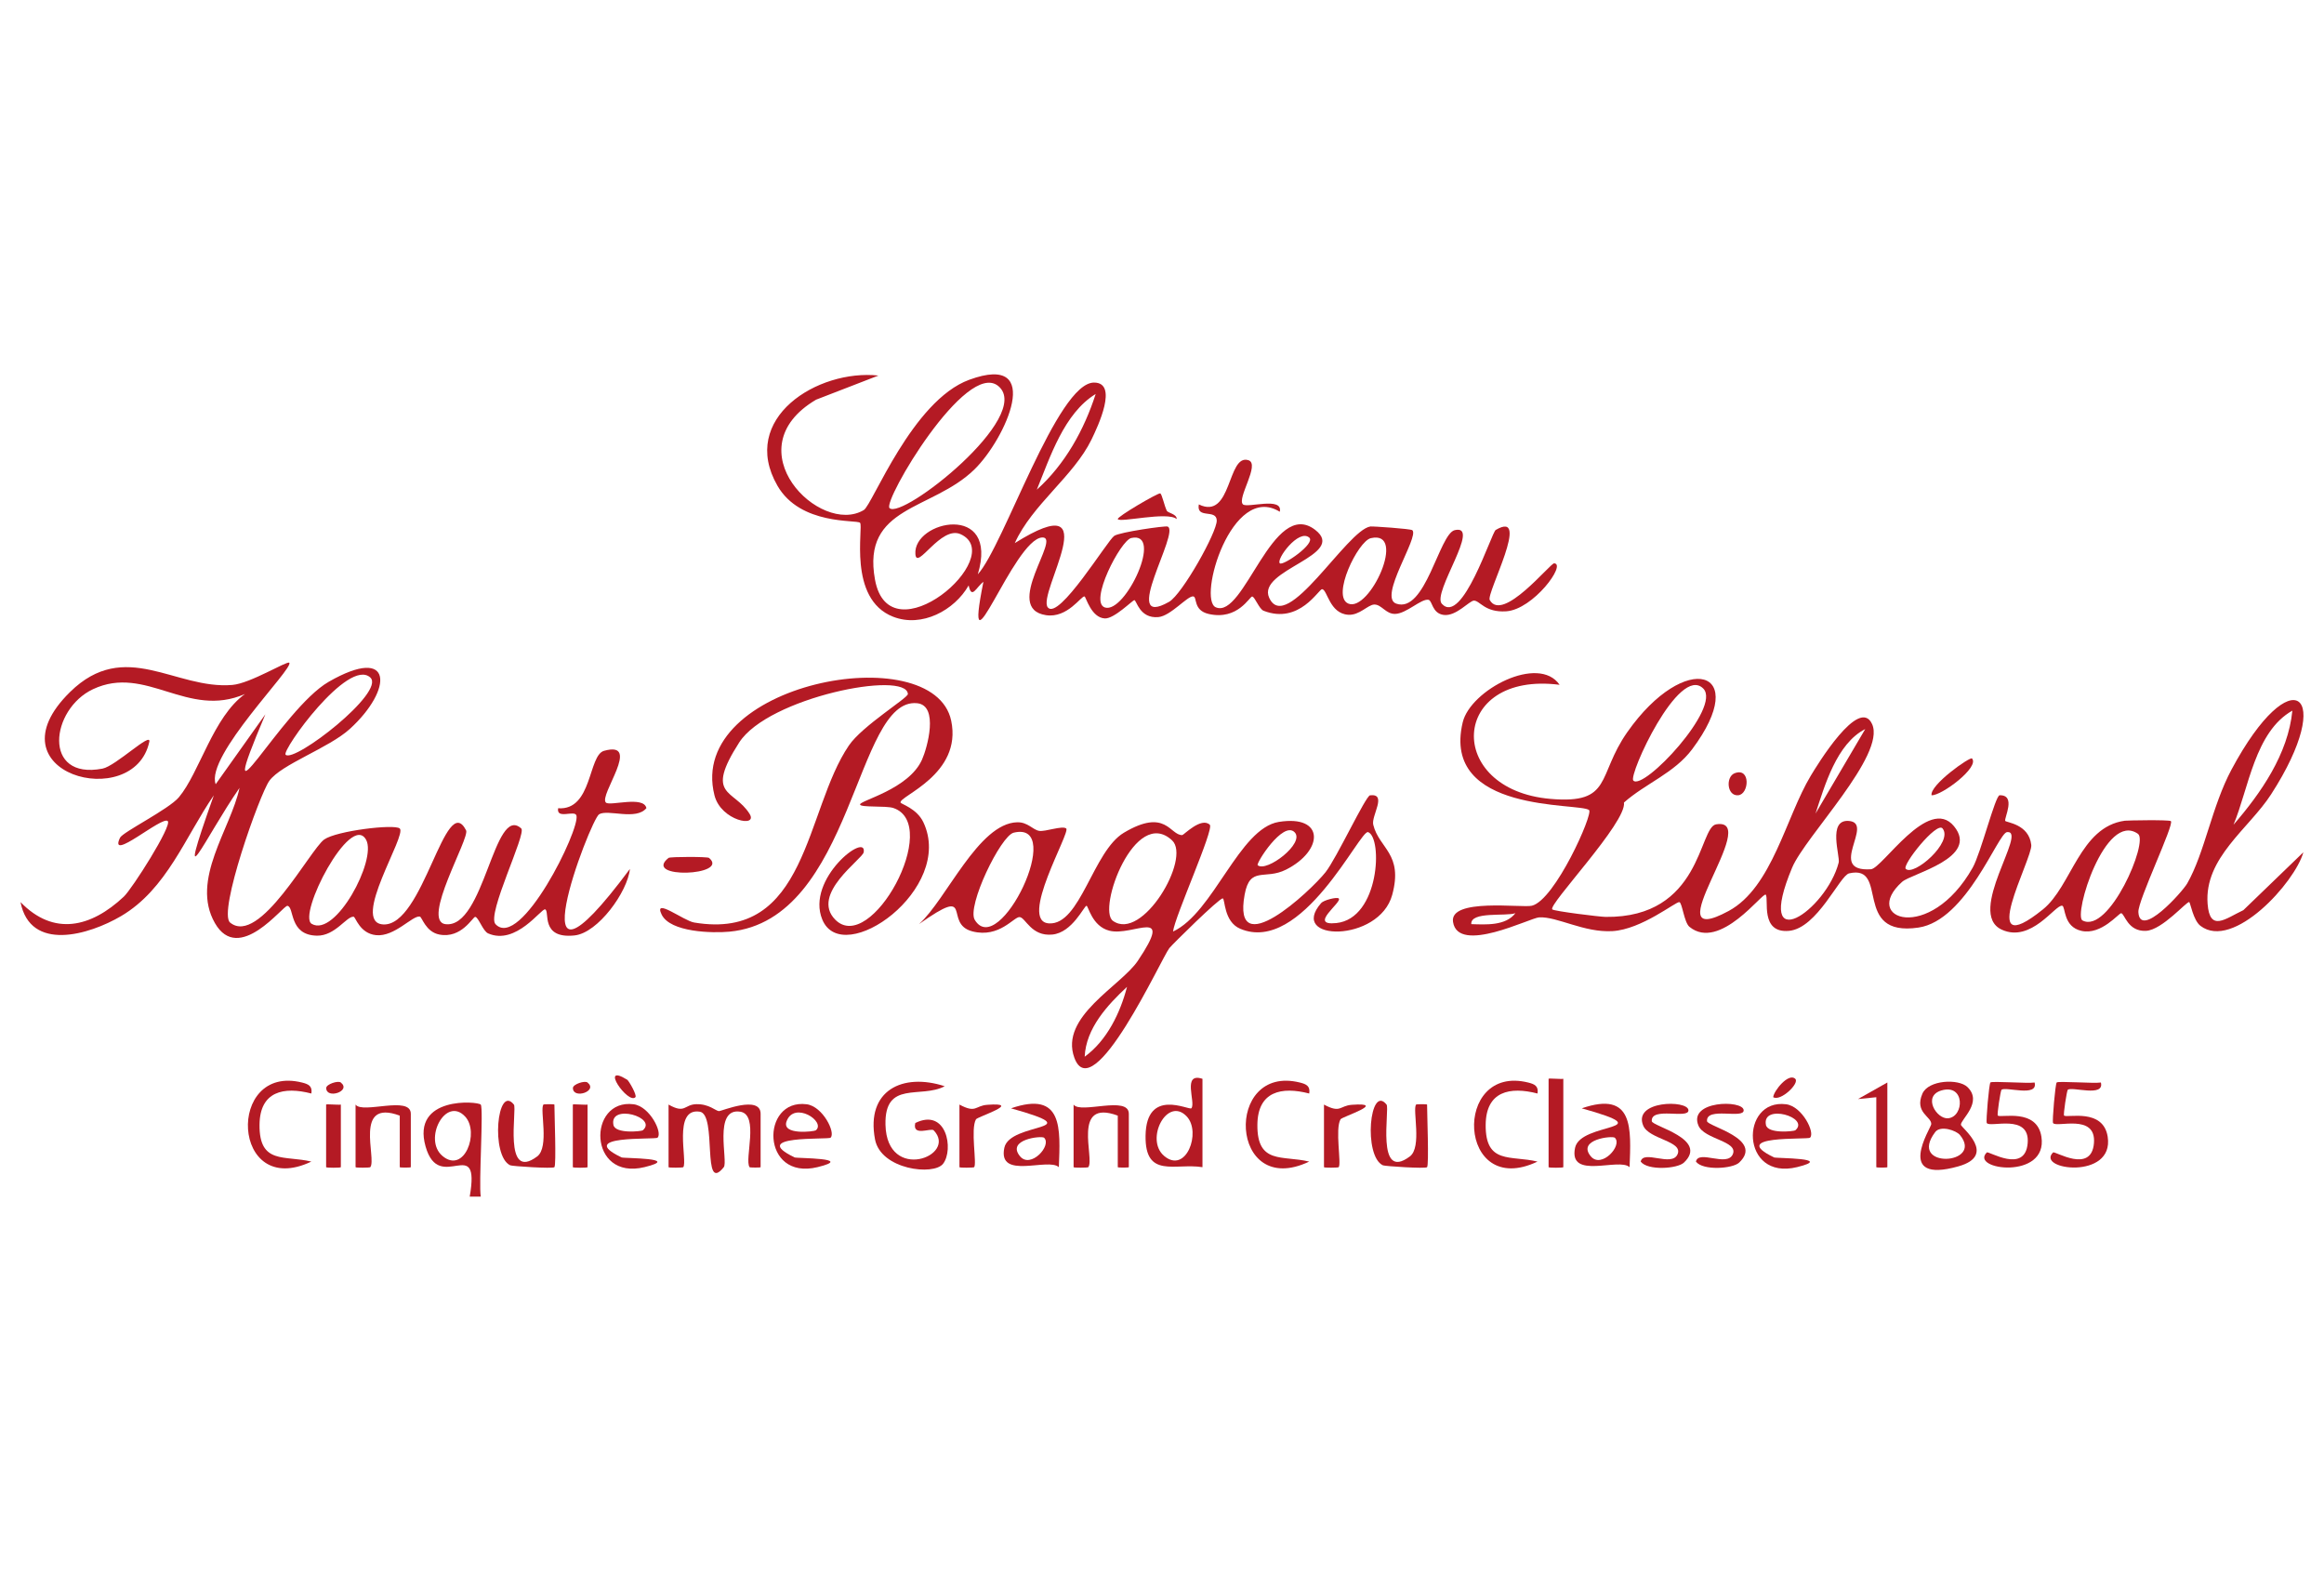<?xml version="1.0" encoding="UTF-8"?>
<svg xmlns="http://www.w3.org/2000/svg" id="Calque_1" version="1.2" viewBox="0 0 500 338">
  <g id="ePAqfg">
    <g>
      <path d="M101.059,257.455c2.382-13.805-6.53-.351-9.494-10.777-3.107-10.929,11.271-9.736,11.865-9.023.634.76-.463,17.111.006,19.801h-2.377ZM100.071,240.224c-4.193-4.495-9.087,4.915-4.888,8.47,4.709,3.987,8.049-5.081,4.888-8.47Z" fill="#b41a24"></path>
      <path d="M335.545,147.335c-23.657-3.012-24.818,22.573-1.96,24.548,13.428,1.16,9.92-4.957,16.514-14.351,12.5-17.807,26.847-13.567,13.964,3.666-3.841,5.138-10.031,7.357-14.676,11.467.674,4.23-16.445,22.068-15.417,22.995.43.387,10.201,1.595,11.455,1.61,20.676.249,20.04-19.298,23.787-19.912,10.267-1.683-14.177,27.767,2.709,18.634,9.362-5.064,12.318-20.231,17.654-29.085,1.259-2.089,10.429-17.242,13.203-11.112,3.007,6.647-14.392,24.158-17.205,30.876-8.331,19.896,7.338,9.246,10.012-1.079.348-1.344-2.449-9.313,2.162-8.97,5.719.425-4.93,11.028,4.778,10.396,2.449-.16,12.386-15.943,17.87-9.257,5.591,6.817-9.163,10.178-11.165,11.97-8.962,8.023,5.908,13.347,15.177-3.044,1.781-3.149,4.867-15.569,5.811-15.59,3.632-.079.923,4.944,1.199,5.513.176.362,5.113.64,5.603,5.184.312,2.895-12.283,25.74,2.481,13.882,6.227-5.001,7.925-17.769,17.65-19.102.491-.067,9.532-.238,9.904.089.78.687-7.125,17.088-6.992,19.571.315,5.876,9.482-4.364,10.508-6.163,3.783-6.633,5.282-16.57,9.541-24.523,12.936-24.151,22.641-16.542,8.512,5.343-4.794,7.425-14.421,13.659-13.667,23.566.468,6.152,3.822,3.19,7.696,1.36l12.905-12.451c-1.799,6.505-15.121,21.188-22.134,15.829-1.564-1.195-2.165-4.988-2.42-5.11-.503-.241-5.793,6.004-9.291,6.181-3.97.2-4.591-3.705-5.348-3.791-.491-.056-4.245,4.745-8.522,3.806-4.013-.881-3.417-5.254-4.167-5.416-1.459-.314-6.67,8.1-13.039,5.131-7.685-3.581,5.75-21.456,1.166-20.97-1.956.207-8.65,19.017-19.073,20.542-14.377,2.104-6.129-13.681-14.894-11.668-2.042.469-6.84,11.835-12.964,12.372-6.235.547-4.277-6.809-4.968-7.774-.551-.771-9.876,12.249-16.418,6.912-1.164-.95-1.567-5.232-2.184-5.323-.786-.116-8.086,5.872-14.384,6.24-6.104.357-11.861-3.15-15.757-2.962-1.952.094-17.447,8.036-18.546.99-.814-5.214,14.849-2.981,16.961-3.491,4.98-1.203,13.256-19.813,12.308-20.581-2.057-1.664-31.89.825-27.185-18.877,1.662-6.957,16.332-14.672,20.847-8.069ZM366.444,148.134c-5.232-5.24-16.125,18.64-15.045,19.798,2.149,2.304,19.095-15.741,15.045-19.798ZM493.193,152.89c-8.062,4.55-9.389,16.706-12.66,24.553,5.879-6.793,11.76-15.228,12.66-24.553ZM401.302,156.856c-6.172,3.136-8.739,12.217-10.704,18.191l10.704-18.191ZM410.017,186.94c1.743,1.65,10.309-5.795,7.912-8.704-1.264-1.534-8.773,7.889-7.912,8.704ZM448.048,198.039c5.682,2.99,14.286-16.988,11.919-18.647-7.059-4.95-13.952,17.578-11.919,18.647ZM326.039,196.466c-2.035.742-9.707-.455-9.497,2.361,3.091.096,7.385.407,9.497-2.361Z" fill="#b41a24"></path>
      <path d="M62.236,142.592c1.078,1.1-18.073,20.023-15.834,26.133l10.694-15.042c-12.036,28.479,3.398-1.116,13.61-6.987,13.993-8.044,13.89,1.627,4.575,10.121-4.535,4.135-14.768,7.614-17.338,11.181-2.053,2.85-11.12,28.309-8.431,30.497,6.319,5.141,17.217-15.742,20.251-17.885,2.628-1.857,15.061-3.361,16.239-2.368,1.643,1.387-10.639,20.209-3.58,20.647,8.674.539,13.391-28.979,17.857-20.244.844,1.651-9.751,19.564-4.414,20.188,8.368.978,10.39-25.952,16.279-20.592,1.194,1.087-7.508,18.495-5.536,20.591,5.372,5.707,18.259-20.434,17.412-23.381-.357-1.244-4.376.927-3.94-1.558,7.38.542,6.445-11.395,9.874-12.352,8.281-2.311-1.242,9.666.418,11.144.891.793,8.133-1.532,8.702,1.179-2.215,2.726-8.236.197-10.17,1.322-1.916,1.114-19.123,46.39,6.619,11.769-.485,4.903-6.863,13.764-11.904,14.303-7.417.792-5.289-5.248-6.331-5.603-.811-.276-6.251,7.807-12.271,5.166-1.112-.488-2.085-3.499-2.771-3.555-.506-.041-2.927,4.73-7.722,3.802-2.972-.575-3.727-3.802-4.208-3.873-1.599-.237-5.42,4.387-9.375,4.006-3.561-.343-4.444-3.93-4.852-3.968-1.516-.142-3.966,4.153-7.907,4.076-6.081-.119-4.807-6.172-6.338-6.418-.925-.149-10.456,12.719-15.608,3.706-5.317-9.301,3.437-20.287,5.3-29.086-7.44,10.736-14.235,26.161-5.531,1.599-6.118,8.863-10.107,20.197-19.958,25.99-6.873,4.042-19.515,7.799-21.633-3.016,7.154,7.385,15.146,5.463,22.212-1.158,1.814-1.7,10.431-15.274,9.47-16.266-1.174-1.212-12.849,9.034-10.274,3.58.574-1.217,10.489-6.111,12.673-8.717,4.442-5.302,7.359-17.291,14.218-22.213-12.405,5.407-21.275-6.407-32.706-1.029-9.145,4.302-10.945,19.585,2.039,17.089,2.862-.55,10.563-8.041,10.077-5.77-3.271,15.302-34.906,6.827-17.054-10.712,11.862-11.654,22.637-.485,34.924-1.524,3.899-.33,11.781-5.244,12.241-4.774ZM79.665,145.761c-4.742-4.32-19.137,15.729-18.215,16.621,1.864,1.805,21.624-13.516,18.215-16.621ZM78.78,180.705c-3.321-6.158-14.864,16.225-11.713,18.065,5.11,2.984,14.03-13.767,11.713-18.065Z" fill="#b41a24"></path>
      <path d="M188.988,80.8l-13.414,5.192c-17.94,10.591.87,29.397,10.275,23.739,1.854-1.115,10.404-23.519,22.673-28.02,16.368-6.004,7.8,12.783,1.096,19.312-9.103,8.865-24.277,7.754-21.367,23.685,3.13,17.14,28.754-4.997,18.447-9.765-4.28-1.98-9.476,7.928-9.755,4.283-.553-7.23,18.101-11.258,13.428,4.339,5.584-6.105,17.067-41.224,24.992-41.254,5.311-.02.833,9.444-.525,12.243-3.828,7.89-12.801,14.045-16.511,22.296,20.453-12.795,4.663,10.92,7.114,13.848,2.364,2.823,12.813-14.416,14.283-15.408,1.194-.805,10.922-2.203,11.47-2.005,2.85,1.03-10.51,22.364.328,16.198,2.816-1.602,10.333-15.002,10.256-17.512-.077-2.538-4.435-.218-3.857-3.445,7.18,3.488,6.071-10.972,10.672-9.512,2.607.828-2.548,8.227-1.172,9.502.918.851,8.662-1.732,7.918,1.584-10.348-6.392-17.728,18.843-13.767,20.559,6.104,2.644,12.241-23.682,21.373-16.67,7.129,5.473-12.628,8.605-9.889,14.611,3.705,8.125,16.696-14.572,21.778-15.328.448-.067,8.691.494,9.024.8,1.547,1.419-7.383,14.412-3.472,15.797,6.293,2.229,9.251-15.016,12.588-15.806,5.847-1.384-4.924,13.489-2.769,15.842,4.392,4.795,10.702-15.364,11.59-15.885,7.757-4.556-2.071,13.659-1.286,15.069,2.758,4.954,13.019-7.925,13.857-7.889,2.726.12-4.497,9.935-10.308,10.323-4.615.309-5.697-2.35-6.969-2.298-.979.04-3.794,3.407-6.462,3.079-2.543-.313-2.458-3.091-3.284-3.255-1.562-.311-4.742,2.982-7.19,3.033-2.006.041-2.915-2.039-4.477-2.017-1.364.019-3.183,2.363-5.615,2.201-4.038-.269-4.484-5.401-5.61-5.507-.71-.067-4.884,7.664-12.593,4.648-.975-.381-1.878-3.019-2.458-3.065-.531-.042-3.076,5.185-9.346,3.755-3.419-.78-2.424-3.68-3.342-3.783-1.228-.138-4.847,4.21-7.477,4.451-4.084.375-4.699-3.638-5.181-3.643-.374-.004-4.348,4.046-6.361,3.934-2.947-.165-4.048-4.645-4.358-4.73-.695-.192-3.655,4.738-8.302,4.026-9.465-1.451,3.44-16.921-.8-16.716-6.166.297-17.253,32.462-12.656,9.541-1.589,1.207-2.518,3.873-3.174.775-3.051,5.364-10.089,9.149-16.25,6.739-9.864-3.858-6.319-19.415-7.119-20.214-.712-.712-12.831.613-17.771-7.976-8.333-14.49,8.657-25.115,21.721-23.702ZM191.375,109.309c2.642,2.629,31.086-19.791,23.424-26.234-6.904-5.806-24.912,24.754-23.424,26.234ZM235.733,84.766c-6.806,4.149-9.81,13.595-12.665,20.587,6.084-5.459,10.191-12.904,12.665-20.587ZM243.383,115.755c-2.285.512-9.206,13.846-5.65,14.95,4.385,1.362,12.732-16.538,5.65-14.95ZM281.676,115.657c-2.274-1.949-7.203,4.734-6.323,5.54.673.617,7.782-4.29,6.323-5.54ZM294.929,115.787c-2.76.642-8.562,12.527-4.834,14.078,4.577,1.904,12.745-15.919,4.834-14.078Z" fill="#b41a24"></path>
      <path d="M284.257,194.278c.535-.611,3.335-1.332,3.757-.985.908.746-6.714,5.953-.511,5.305,9.333-.975,9.993-18.38,6.841-19.567-1.72-.648-14.215,26.435-27.517,20.791-3.576-1.517-3.239-6.495-3.758-6.529-.783-.052-10.856,9.897-11.487,10.695-1.681,2.125-16.423,34.545-20.439,23.586-3.243-8.848,10.013-15.431,13.659-20.86,7.962-11.858-1.022-5.189-6.12-6.471-3.766-.947-4.553-5.413-4.925-5.366-.545.068-3.055,5.772-7.35,6.192-4.538.444-5.743-3.63-7.028-3.759-1.217-.122-4.346,4.569-10.16,3.082-6.451-1.65.763-10.242-11.506-1.563,5.882-5.247,12.778-21.695,21.122-21.916,2.285-.061,3.335,1.612,4.75,1.85,1.269.214,4.986-1.185,5.81-.517.988.801-10.381,20.007-3.716,20.42,6.767.418,9.454-15.538,16.125-19.508,9.062-5.393,9.881.573,12.557.512.316-.007,4.085-3.965,5.925-2.22.976.925-7.586,19.85-7.908,22.968,8.732-4.058,14.215-22.209,22.762-23.584,9.911-1.594,9.675,6.172,1.543,10.27-4.55,2.293-7.758-.864-8.899,5.355-2.764,15.06,14.17-.73,17.39-4.786,2.391-3.01,8.64-16.449,9.59-16.561,3.777-.449.218,4.421.686,6.333,1.26,5.147,6.496,6.188,4.081,15.082-2.816,10.368-22.567,10.074-15.276,1.752ZM209.718,197.911c5.246,8.658,19.75-21.501,8.38-18.763-2.816.678-10.143,15.854-8.38,18.763ZM278.507,179.033c-2.497-2.448-8.345,6.74-7.917,7.115,1.856,1.625,10.304-4.775,7.917-7.115ZM252.173,180.809c-7.994-7.462-16.158,14.839-12.737,17.306,6.319,4.557,16.869-13.449,12.737-17.306ZM233.366,227.352c4.798-3.489,7.654-9.435,9.11-15.032-4.199,3.902-8.835,8.91-9.11,15.032Z" fill="#b41a24"></path>
      <path d="M193.749,172.676c.091.31,3.496,1.254,4.904,4.218,6.821,14.353-17.355,31.557-21.738,20.949-3.617-8.754,9.706-18.996,8.902-14.472-.26,1.46-11.496,9.009-6.137,14.474,7.67,7.822,23.052-20.466,12.52-24.004-1.58-.531-7.089-.072-7.163-.751-.094-.866,10.45-3.236,13.328-9.646,1.155-2.573,3.649-11.643-1.022-12.144-13.389-1.435-13.633,46.624-40.401,49.148-3.624.342-12.736.156-14.597-3.689-1.828-3.776,4.735,1.338,6.99,1.718,24.484,4.132,23.805-24.125,33.299-38.088,2.882-4.239,12.744-10.234,12.692-11.074-.322-5.142-30.071.731-36.3,10.44-7.501,11.692-1.137,9.971,2.232,15.329,1.926,3.063-6.139,1.54-7.539-3.952-6.165-24.178,47.123-34.115,50.924-16.079,2.446,11.605-11.301,16.238-10.895,17.623Z" fill="#b41a24"></path>
      <path d="M143.838,237.651c3.611,2.045,3.337.001,5.937-.084,2.787-.091,4.219,1.471,4.923,1.494.485.016,8.945-3.538,8.945.57v11.487c0,.119-2.304.101-2.373.004-1.168-1.648,2.131-11.295-2.001-11.941-5.891-.921-2.569,10.716-3.553,11.941-4.811,5.991-1.358-11.346-5.161-11.941-5.89-.921-2.571,10.725-3.553,11.941-.099.123-3.164.154-3.164-.004v-13.467Z" fill="#b41a24"></path>
      <path d="M423.29,233.88c3.378,3.267-1.477,6.981-1.407,8.117.036.587,7.959,6.55-.552,8.946-13.858,3.903-5.908-8.234-5.832-9.056.149-1.631-3.684-2.479-1.9-6.587,1.29-2.972,7.784-3.266,9.691-1.421ZM417.729,234.598c-4.21,1.207-1.066,6.235,1.404,5.999,3.476-.332,3.683-7.458-1.404-5.999ZM421.687,244.21c-.818-1.004-4.199-2.152-5.333-.65-6.072,8.045,10.585,7.096,5.333.65Z" fill="#b41a24"></path>
      <path d="M203.25,233.701c-5.134,2.738-12.968-1.373-12.742,8.294.294,12.548,15.645,6.713,10.372,1.197-.576-.603-4.671,1.439-3.96-1.575,6.739-3.333,8.323,5.716,5.986,8.759-2.018,2.627-13.416,1.282-14.65-5.247-1.993-10.545,5.954-14.378,14.994-11.427Z" fill="#b41a24"></path>
      <path d="M258.707,232.105v19.013c-5.897-.937-12.367,2.513-12.244-6.747.14-10.482,9.41-5.395,9.86-5.931,1.005-1.198-2.086-7.813,2.383-6.334ZM255.342,240.224c-4.193-4.495-9.087,4.915-4.888,8.47,4.709,3.987,8.049-5.081,4.888-8.47Z" fill="#b41a24"></path>
      <path d="M227.807,251.12c-2.25-2.143-13.204,2.841-11.727-4.178,1.182-5.615,19.205-3.513,1.435-8.487,11.265-3.874,10.599,4.409,10.292,12.665ZM224.637,244.785c-.497-.486-8.21.342-5.179,3.993,2.268,2.732,6.897-2.313,5.179-3.993Z" fill="#b41a24"></path>
      <path d="M350.598,251.12c-2.25-2.143-13.204,2.841-11.727-4.178,1.182-5.615,19.205-3.513,1.435-8.487,11.265-3.874,10.599,4.409,10.292,12.665ZM347.428,244.785c-.497-.486-8.21.342-5.179,3.993,2.268,2.732,6.897-2.313,5.179-3.993Z" fill="#b41a24"></path>
      <path d="M76.501,237.651c1.478,2.082,11.883-2.029,11.883,1.98v11.487c0,.119-2.377.119-2.377,0v-11.091c-10.032-3.727-4.897,9.306-6.342,11.095-.099.123-3.164.154-3.164-.004v-13.467Z" fill="#b41a24"></path>
      <path d="M230.98,237.651c1.478,2.082,11.883-2.029,11.883,1.98v11.487c0,.119-2.377.119-2.377,0v-11.091c-10.032-3.727-4.897,9.306-6.342,11.095-.099.123-3.164.154-3.164-.004v-13.467Z" fill="#b41a24"></path>
      <path d="M451.998,232.903c.829,3.254-6.334.784-7.129,1.574-.198.197-1.003,5.363-.788,5.541.67.555,8.42-1.665,9.382,4.562,1.444,9.359-15.563,7.128-11.749,3.369.374-.369,8.229,4.665,8.791-1.978.555-6.555-8.218-3.242-8.802-4.365-.202-.388.484-8.4.789-8.713.331-.341,8.009.254,9.506.01Z" fill="#b41a24"></path>
      <path d="M437.739,232.903c.829,3.254-6.334.784-7.129,1.574-.198.197-1.003,5.363-.788,5.541.67.555,8.42-1.665,9.382,4.562,1.444,9.359-15.563,7.128-11.749,3.369.374-.369,8.229,4.665,8.791-1.978.555-6.555-8.218-3.242-8.802-4.365-.202-.388.484-8.4.789-8.713.331-.341,8.009.254,9.506.01Z" fill="#b41a24"></path>
      <path d="M307.031,251.118c-.306.364-9.073-.2-9.504-.402-4.252-1.989-2.843-17.59.785-13.069.727.906-2.396,16.729,5.015,11.156,2.646-1.99.537-10.036,1.331-11.156.069-.097,2.372-.114,2.372.004,0,1.968.433,12.952,0,13.467Z" fill="#b41a24"></path>
      <path d="M119.28,251.118c-.306.364-9.073-.2-9.504-.402-4.252-1.989-2.843-17.59.785-13.069.727.906-2.396,16.729,5.015,11.156,2.646-1.99.537-10.036,1.331-11.156.069-.097,2.372-.114,2.372.004,0,1.968.433,12.952,0,13.467Z" fill="#b41a24"></path>
      <path d="M389.417,244.775c-.527.468-17.851-.615-7.729,4.245.456.219,13.162.074,4.947,2.084-12.228,2.991-12.303-14.799-2.36-13.523,3.48.447,6.302,6.162,5.141,7.193ZM386.247,243.191c3.283-2.787-7.227-5.842-6.314-1.167.39,1.996,6.07,1.374,6.314,1.167Z" fill="#b41a24"></path>
      <path d="M141.459,244.775c-.527.468-17.851-.615-7.729,4.245.456.219,13.162.074,4.947,2.084-12.228,2.991-12.303-14.799-2.36-13.523,3.48.447,6.302,6.162,5.141,7.193ZM138.288,243.191c3.283-2.787-7.227-5.842-6.314-1.167.39,1.996,6.07,1.374,6.314,1.167Z" fill="#b41a24"></path>
      <path d="M178.692,244.775c-.527.468-17.851-.615-7.729,4.245.456.219,13.162.074,4.947,2.084-12.228,2.991-12.303-14.799-2.36-13.523,3.48.447,6.302,6.162,5.141,7.193ZM175.522,243.191c2.246-1.883-4.667-6.387-6.295-1.937-1.122,3.068,5.992,2.191,6.295,1.937Z" fill="#b41a24"></path>
      <path d="M330.792,235.269c-5.937-1.538-11.09-.499-11.154,6.727-.076,8.592,5.407,6.524,11.149,7.919-17.26,8.221-18.404-21.116-1.98-17.002,1.34.336,2.241.743,1.985,2.356Z" fill="#b41a24"></path>
      <path d="M281.676,235.269c-5.937-1.538-11.09-.499-11.154,6.727-.076,8.592,5.407,6.524,11.149,7.919-17.26,8.221-18.404-21.116-1.98-17.002,1.34.336,2.241.743,1.985,2.356Z" fill="#b41a24"></path>
      <path d="M66.99,235.269c-5.937-1.538-11.09-.499-11.154,6.727-.076,8.592,5.407,6.524,11.149,7.919-17.26,8.221-18.404-21.116-1.98-17.002,1.34.336,2.241.743,1.985,2.356Z" fill="#b41a24"></path>
      <path d="M374.17,250.134c-1.414,1.333-7.822,1.768-9.298-.219.566-2.61,6.694,1.233,7.928-1.571,1.256-2.852-6.134-3.197-7.383-6.164-2.284-5.425,9.547-5.572,9.724-3.341.161,2.029-8.122-.819-7.883,2.377.083,1.116,12.306,3.831,6.912,8.918Z" fill="#b41a24"></path>
      <path d="M362.287,250.134c-1.414,1.333-7.822,1.768-9.298-.219.566-2.61,6.694,1.233,7.928-1.571,1.256-2.852-6.134-3.197-7.383-6.164-2.284-5.425,9.547-5.572,9.724-3.341.161,2.029-8.122-.819-7.883,2.377.083,1.116,12.306,3.831,6.912,8.918Z" fill="#b41a24"></path>
      <path d="M336.342,232.105v19.013c0,.158-3.169.158-3.169,0v-19.013c0-.158,2.601.106,3.169,0Z" fill="#b41a24"></path>
      <path d="M406.056,232.897v18.221c0,.119-2.377.119-2.377,0v-15.052l-3.941.396,6.318-3.565Z" fill="#b41a24"></path>
      <path d="M284.85,237.651c3.634,1.946,3.326.241,5.996.046,7.824-.57-2.117,2.569-2.436,3.119-1.221,2.103.226,9.536-.396,10.306-.099.123-3.164.154-3.164-.004v-13.467Z" fill="#b41a24"></path>
      <path d="M206.422,237.651c3.634,1.946,3.326.241,5.996.046,7.824-.57-2.117,2.569-2.436,3.119-1.221,2.103.226,9.536-.396,10.306-.099.123-3.164.154-3.164-.004v-13.467Z" fill="#b41a24"></path>
      <path d="M126.41,237.651v13.467c0,.158-3.169.158-3.169,0v-13.467c0-.158,2.601.106,3.169,0Z" fill="#b41a24"></path>
      <path d="M73.332,237.651v13.467c0,.158-3.169.158-3.169,0v-13.467c0-.158,2.601.106,3.169,0Z" fill="#b41a24"></path>
      <path d="M251.033,109.884c.252.503,2.171.686,2.128,1.797-1.936-1.716-12.328.846-12.673-.002-.201-.494,8.593-5.632,9.116-5.526.381.077.888,2.651,1.429,3.731Z" fill="#b41a24"></path>
      <path d="M152.548,184.578c4.586,3.856-14.473,4.611-8.714-.001.34-.272,8.381-.28,8.714.001Z" fill="#b41a24"></path>
      <path d="M415.567,171.101c-.414-2.224,8.302-8.35,8.699-7.917,1.71,1.866-6.59,8.051-8.699,7.917Z" fill="#b41a24"></path>
      <path d="M373.194,166.366c3.51-1.361,3.13,4.549.764,4.735-2.44.192-2.7-3.984-.764-4.735Z" fill="#b41a24"></path>
      <path d="M386.246,232.11c.983.955-3.155,4.92-4.748,3.946.097-1.348,3.321-5.332,4.748-3.946Z" fill="#b41a24"></path>
      <path d="M134.942,232.304c.351.218,2.157,3.346,1.762,3.757-1.571,1.633-7.929-7.577-1.762-3.757Z" fill="#b41a24"></path>
      <path d="M73.327,232.902c2.335,1.877-3.144,3.654-3.144,1.183,0-.82,2.559-1.654,3.144-1.183Z" fill="#b41a24"></path>
      <path d="M126.405,232.902c2.335,1.877-3.144,3.654-3.144,1.183,0-.82,2.559-1.654,3.144-1.183Z" fill="#b41a24"></path>
    </g>
  </g>
</svg>
